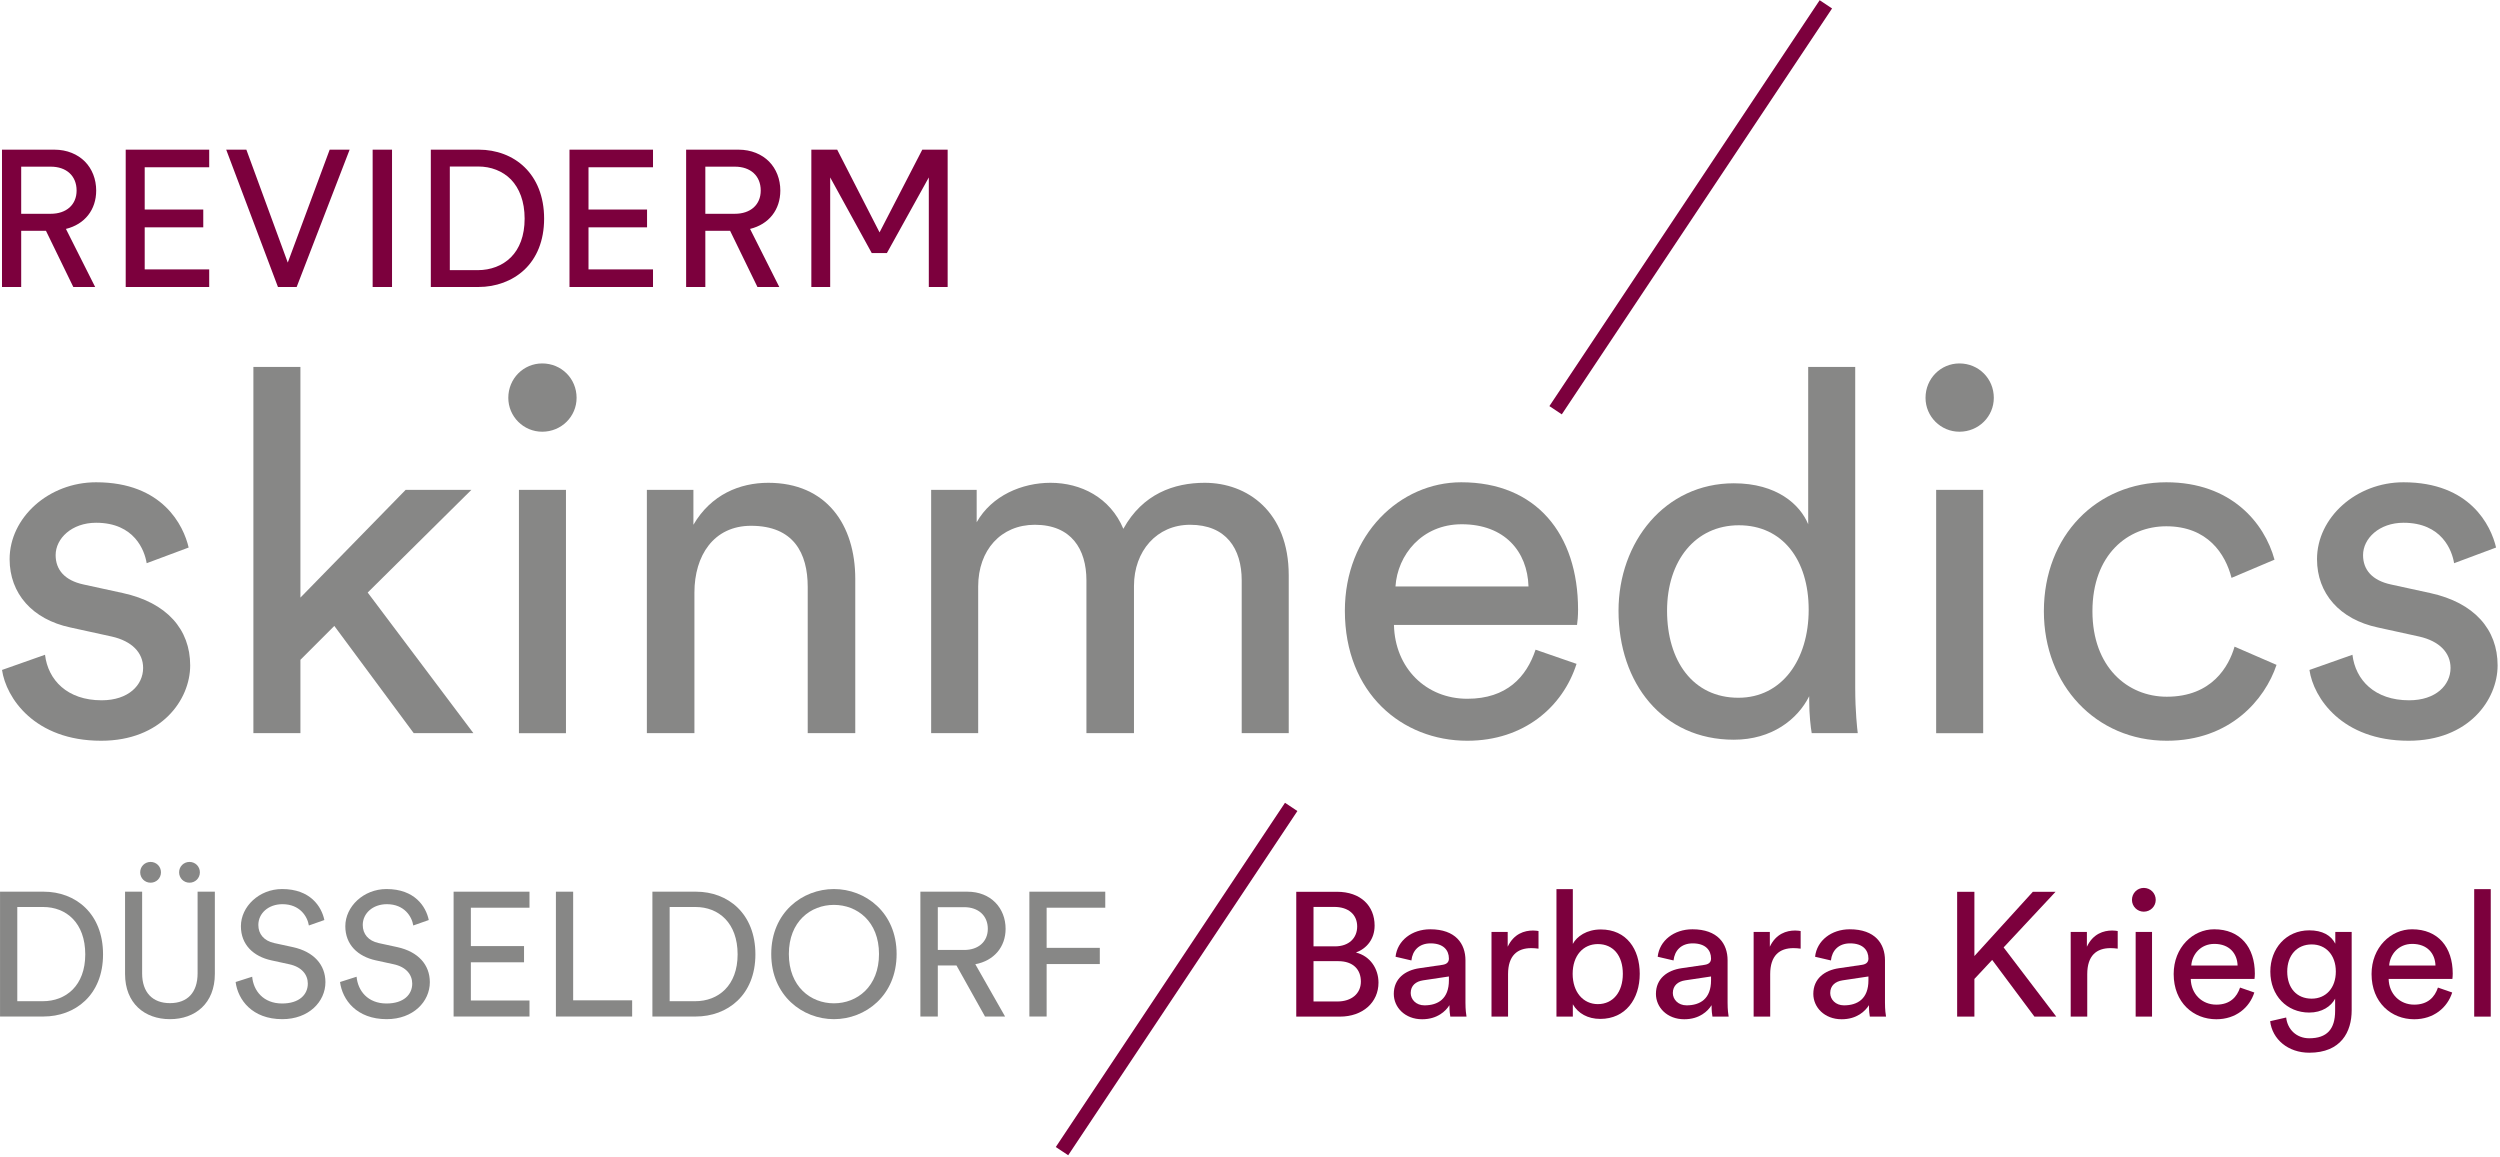<?xml version="1.0" encoding="UTF-8" standalone="no"?>
<!DOCTYPE svg PUBLIC "-//W3C//DTD SVG 1.1//EN" "http://www.w3.org/Graphics/SVG/1.1/DTD/svg11.dtd">
<svg width="100%" height="100%" viewBox="0 0 402 186" version="1.1" xmlns="http://www.w3.org/2000/svg" xmlns:xlink="http://www.w3.org/1999/xlink" xml:space="preserve" xmlns:serif="http://www.serif.com/" style="fill-rule:evenodd;clip-rule:evenodd;stroke-linejoin:round;stroke-miterlimit:2;">
    <g transform="matrix(1,0,0,1,-59.055,-58.994)">
        <g transform="matrix(4.167,0,0,4.167,0,0)">
            <g transform="matrix(1,0,0,1,14.249,19.933)">
                <path d="M0,5.299L0,0L2.025,0C2.511,0 2.923,0.179 3.2,0.459C3.478,0.741 3.635,1.138 3.635,1.577C3.635,2.317 3.197,2.879 2.467,3.058L3.595,5.299L2.752,5.299L1.697,3.131L0.741,3.131L0.741,5.299L0,5.299ZM0.741,2.474L1.883,2.474C2.481,2.474 2.879,2.128 2.879,1.577C2.879,1.007 2.481,0.656 1.883,0.656L0.741,0.656L0.741,2.474ZM4.774,5.299L4.774,0L7.996,0L7.996,0.679L5.507,0.679L5.507,2.31L7.767,2.31L7.767,2.996L5.507,2.996L5.507,4.62L7.996,4.62L7.996,5.299L4.774,5.299ZM8.652,0L9.43,0L11.028,4.357L12.645,0L13.415,0L11.371,5.299L10.649,5.299L8.652,0ZM14.303,0L15.051,0L15.051,5.299L14.303,5.299L14.303,0ZM16.548,5.299L16.548,0L18.401,0C19.07,0 19.708,0.23 20.168,0.679C20.628,1.127 20.92,1.795 20.92,2.661C20.92,3.525 20.628,4.189 20.161,4.631C19.69,5.073 19.055,5.299 18.387,5.299L16.548,5.299ZM17.281,4.649L18.365,4.649C18.851,4.649 19.311,4.481 19.639,4.153C19.968,3.824 20.168,3.328 20.168,2.661C20.168,1.992 19.964,1.489 19.643,1.153C19.318,0.821 18.865,0.65 18.38,0.65L17.281,0.65L17.281,4.649ZM21.899,5.299L21.899,0L25.122,0L25.122,0.679L22.633,0.679L22.633,2.31L24.892,2.31L24.892,2.996L22.633,2.996L22.633,4.62L25.122,4.62L25.122,5.299L21.899,5.299ZM26.4,5.299L26.4,0L28.425,0C28.911,0 29.324,0.179 29.601,0.459C29.878,0.741 30.035,1.138 30.035,1.577C30.035,2.317 29.597,2.879 28.867,3.058L29.995,5.299L29.152,5.299L28.097,3.131L27.141,3.131L27.141,5.299L26.4,5.299ZM27.141,2.474L28.283,2.474C28.882,2.474 29.279,2.128 29.279,1.577C29.279,1.007 28.882,0.656 28.283,0.656L27.141,0.656L27.141,2.474ZM31.232,5.299L31.232,0L32.229,0L33.864,3.192L35.513,0L36.492,0L36.492,5.299L35.765,5.299L35.765,1.071L34.147,3.99L33.563,3.99L31.959,1.071L31.959,5.299L31.232,5.299Z" style="fill:rgb(124,0,61);fill-rule:nonzero;"/>
            </g>
        </g>
        <g transform="matrix(4.167,0,0,4.167,0,0)">
            <g transform="matrix(1,0,0,1,15.909,36.086)">
                <path d="M0,3.338C0.117,4.314 0.859,5.095 2.186,5.095C3.22,5.095 3.786,4.509 3.786,3.846C3.786,3.26 3.357,2.811 2.576,2.635L0.976,2.284C-0.488,1.972 -1.366,0.976 -1.366,-0.351C-1.366,-1.951 0.136,-3.318 1.971,-3.318C4.548,-3.318 5.348,-1.639 5.543,-0.8L3.923,-0.195C3.845,-0.683 3.454,-1.756 1.971,-1.756C1.034,-1.756 0.41,-1.151 0.41,-0.507C0.41,0.059 0.761,0.469 1.483,0.625L3.006,0.957C4.704,1.328 5.602,2.362 5.602,3.748C5.602,5.075 4.489,6.656 2.166,6.656C-0.41,6.656 -1.503,4.997 -1.659,3.924L0,3.338Z" style="fill:rgb(135,135,134);fill-rule:nonzero;"/>
            </g>
        </g>
        <g transform="matrix(4.167,0,0,4.167,0,0)">
            <g transform="matrix(1,0,0,1,28.361,33.744)">
                <path d="M0,3.279L4.079,8.705L1.776,8.705L-1.288,4.567L-2.596,5.875L-2.596,8.705L-4.411,8.705L-4.411,-5.426L-2.596,-5.426L-2.596,3.474L1.464,-0.683L4.001,-0.683L0,3.279Z" style="fill:rgb(135,135,134);fill-rule:nonzero;"/>
            </g>
        </g>
        <g transform="matrix(4.167,0,0,4.167,0,0)">
            <g transform="matrix(1,0,0,1,35.095,42.45)">
                <path d="M0,-14.268C0.742,-14.268 1.327,-13.683 1.327,-12.941C1.327,-12.219 0.742,-11.633 0,-11.633C-0.722,-11.633 -1.308,-12.219 -1.308,-12.941C-1.308,-13.683 -0.722,-14.268 0,-14.268M-0.898,-9.388L0.917,-9.388L0.917,0L-0.898,0L-0.898,-9.388Z" style="fill:rgb(135,135,134);fill-rule:nonzero;"/>
            </g>
        </g>
        <g transform="matrix(4.167,0,0,4.167,0,0)">
            <g transform="matrix(1,0,0,1,40.969,32.788)">
                <path d="M0,9.661L-1.835,9.661L-1.835,0.273L-0.039,0.273L-0.039,1.62C0.644,0.449 1.757,0 2.85,0C5.094,0 6.207,1.62 6.207,3.708L6.207,9.661L4.372,9.661L4.372,4.02C4.372,2.713 3.826,1.659 2.186,1.659C0.742,1.659 0,2.81 0,4.235L0,9.661Z" style="fill:rgb(135,135,134);fill-rule:nonzero;"/>
            </g>
        </g>
        <g transform="matrix(4.167,0,0,4.167,0,0)">
            <g transform="matrix(1,0,0,1,50.104,32.788)">
                <path d="M0,9.661L0,0.273L1.757,0.273L1.757,1.522C2.342,0.488 3.513,0 4.606,0C5.777,0 6.91,0.566 7.417,1.776C8.159,0.429 9.369,0 10.559,0C12.199,0 13.799,1.112 13.799,3.571L13.799,9.661L11.984,9.661L11.984,3.767C11.984,2.537 11.379,1.62 9.993,1.62C8.705,1.62 7.827,2.635 7.827,3.981L7.827,9.661L5.992,9.661L5.992,3.767C5.992,2.557 5.406,1.62 4.001,1.62C2.694,1.62 1.815,2.595 1.815,4.001L1.815,9.661L0,9.661Z" style="fill:rgb(135,135,134);fill-rule:nonzero;"/>
            </g>
        </g>
        <g transform="matrix(4.167,0,0,4.167,0,0)">
            <g transform="matrix(1,0,0,1,75.009,35.735)">
                <path d="M0,4.04C-0.527,5.699 -2.03,7.007 -4.216,7.007C-6.734,7.007 -8.94,5.172 -8.94,1.991C-8.94,-0.957 -6.812,-2.967 -4.45,-2.967C-1.562,-2.967 0.059,-0.976 0.059,1.951C0.059,2.186 0.039,2.42 0.019,2.537L-7.046,2.537C-7.007,4.216 -5.797,5.387 -4.216,5.387C-2.694,5.387 -1.932,4.547 -1.581,3.493L0,4.04ZM-1.854,1.054C-1.893,-0.293 -2.772,-1.347 -4.431,-1.347C-5.973,-1.347 -6.91,-0.156 -6.987,1.054L-1.854,1.054Z" style="fill:rgb(135,135,134);fill-rule:nonzero;"/>
            </g>
        </g>
        <g transform="matrix(4.167,0,0,4.167,0,0)">
            <g transform="matrix(1,0,0,1,83.987,29.996)">
                <path d="M0,11.028C-0.449,11.926 -1.444,12.706 -2.908,12.706C-5.66,12.706 -7.358,10.521 -7.358,7.729C-7.358,5.075 -5.563,2.811 -2.908,2.811C-1.249,2.811 -0.351,3.631 -0.039,4.392L-0.039,-1.678L1.776,-1.678L1.776,10.716C1.776,11.614 1.854,12.297 1.874,12.453L0.097,12.453C0.059,12.238 0,11.75 0,11.184L0,11.028ZM-2.732,11.087C-1.054,11.087 -0.02,9.623 -0.02,7.69C-0.02,5.758 -1.035,4.431 -2.713,4.431C-4.392,4.431 -5.485,5.797 -5.485,7.729C-5.485,9.662 -4.489,11.087 -2.732,11.087" style="fill:rgb(135,135,134);fill-rule:nonzero;"/>
            </g>
        </g>
        <g transform="matrix(4.167,0,0,4.167,0,0)">
            <g transform="matrix(1,0,0,1,89.784,42.45)">
                <path d="M0,-14.268C0.742,-14.268 1.327,-13.683 1.327,-12.941C1.327,-12.219 0.742,-11.633 0,-11.633C-0.722,-11.633 -1.308,-12.219 -1.308,-12.941C-1.308,-13.683 -0.722,-14.268 0,-14.268M-0.898,-9.388L0.917,-9.388L0.917,0L-0.898,0L-0.898,-9.388Z" style="fill:rgb(135,135,134);fill-rule:nonzero;"/>
            </g>
        </g>
        <g transform="matrix(4.167,0,0,4.167,0,0)">
            <g transform="matrix(1,0,0,1,94.917,37.765)">
                <path d="M0,-0.02C0,2.127 1.347,3.278 2.869,3.278C4.625,3.278 5.27,2.088 5.484,1.346L7.104,2.049C6.655,3.395 5.309,4.977 2.869,4.977C0.136,4.977 -1.874,2.829 -1.874,-0.02C-1.874,-2.948 0.176,-4.997 2.85,-4.997C5.348,-4.997 6.636,-3.436 7.026,-2.011L5.367,-1.308C5.133,-2.226 4.45,-3.299 2.85,-3.299C1.366,-3.299 0,-2.206 0,-0.02" style="fill:rgb(135,135,134);fill-rule:nonzero;"/>
            </g>
        </g>
        <g transform="matrix(4.167,0,0,4.167,0,0)">
            <g transform="matrix(1,0,0,1,104.95,36.086)">
                <path d="M0,3.338C0.117,4.314 0.859,5.095 2.186,5.095C3.22,5.095 3.786,4.509 3.786,3.846C3.786,3.26 3.357,2.811 2.576,2.635L0.976,2.284C-0.488,1.972 -1.367,0.976 -1.367,-0.351C-1.367,-1.951 0.136,-3.318 1.971,-3.318C4.548,-3.318 5.348,-1.639 5.543,-0.8L3.923,-0.195C3.845,-0.683 3.454,-1.756 1.971,-1.756C1.034,-1.756 0.41,-1.151 0.41,-0.507C0.41,0.059 0.761,0.469 1.483,0.625L3.005,0.957C4.704,1.328 5.602,2.362 5.602,3.748C5.602,5.075 4.489,6.656 2.166,6.656C-0.41,6.656 -1.503,4.997 -1.659,3.924L0,3.338Z" style="fill:rgb(135,135,134);fill-rule:nonzero;"/>
            </g>
        </g>
        <g transform="matrix(4.167,0,0,4.167,0,0)">
            <g transform="matrix(0.554,-0.832,-0.832,-0.554,83.305,30.724)">
                <rect x="-4.435" y="7.702" width="18.826" height="0.575" style="fill:rgb(124,0,61);"/>
            </g>
        </g>
        <g transform="matrix(4.167,0,0,4.167,0,0)">
            <g transform="matrix(0.24,0,0,0.24,48.322,36.836)">
                <g transform="matrix(28.311,0,0,28.311,63.582,68.965)">
                    <path d="M0.09,-0.709L0.09,-0L0.338,-0C0.468,-0 0.557,-0.081 0.557,-0.193C0.557,-0.272 0.51,-0.344 0.429,-0.364C0.491,-0.387 0.535,-0.441 0.535,-0.517C0.535,-0.629 0.456,-0.709 0.321,-0.709L0.09,-0.709ZM0.188,-0.399L0.188,-0.623L0.306,-0.623C0.387,-0.623 0.436,-0.579 0.436,-0.512C0.436,-0.446 0.389,-0.399 0.31,-0.399L0.188,-0.399ZM0.188,-0.086L0.188,-0.315L0.328,-0.315C0.414,-0.315 0.457,-0.267 0.457,-0.199C0.457,-0.13 0.403,-0.086 0.324,-0.086L0.188,-0.086Z" style="fill:rgb(124,0,61);fill-rule:nonzero;"/>
                </g>
                <g transform="matrix(28.311,0,0,28.311,80.397,68.965)">
                    <path d="M0.05,-0.129C0.05,-0.053 0.113,0.015 0.211,0.015C0.297,0.015 0.345,-0.031 0.366,-0.065C0.366,-0.03 0.369,-0.012 0.371,-0L0.463,-0C0.461,-0.012 0.457,-0.037 0.457,-0.079L0.457,-0.32C0.457,-0.414 0.401,-0.496 0.257,-0.496C0.153,-0.496 0.07,-0.432 0.06,-0.34L0.15,-0.319C0.156,-0.375 0.193,-0.416 0.259,-0.416C0.332,-0.416 0.363,-0.377 0.363,-0.33C0.363,-0.313 0.355,-0.298 0.326,-0.294L0.196,-0.275C0.113,-0.263 0.05,-0.215 0.05,-0.129ZM0.224,-0.064C0.176,-0.064 0.146,-0.098 0.146,-0.134C0.146,-0.177 0.176,-0.2 0.216,-0.206L0.363,-0.228L0.363,-0.206C0.363,-0.101 0.301,-0.064 0.224,-0.064Z" style="fill:rgb(124,0,61);fill-rule:nonzero;"/>
                </g>
                <g transform="matrix(28.311,0,0,28.311,95.258,68.965)">
                    <path d="M0.347,-0.486C0.342,-0.487 0.329,-0.489 0.316,-0.489C0.267,-0.489 0.207,-0.471 0.172,-0.397L0.172,-0.481L0.08,-0.481L0.08,-0L0.174,-0L0.174,-0.241C0.174,-0.347 0.227,-0.389 0.306,-0.389C0.319,-0.389 0.333,-0.388 0.347,-0.386L0.347,-0.486Z" style="fill:rgb(124,0,61);fill-rule:nonzero;"/>
                </g>
                <g transform="matrix(28.311,0,0,28.311,105.702,68.965)">
                    <path d="M0.173,-0L0.173,-0.07C0.203,-0.018 0.258,0.013 0.329,0.013C0.472,0.013 0.553,-0.1 0.553,-0.243C0.553,-0.383 0.478,-0.495 0.332,-0.495C0.252,-0.495 0.196,-0.456 0.173,-0.413L0.173,-0.724L0.08,-0.724L0.08,-0L0.173,-0ZM0.457,-0.243C0.457,-0.139 0.401,-0.071 0.315,-0.071C0.232,-0.071 0.172,-0.139 0.172,-0.243C0.172,-0.347 0.232,-0.412 0.315,-0.412C0.402,-0.412 0.457,-0.347 0.457,-0.243Z" style="fill:rgb(124,0,61);fill-rule:nonzero;"/>
                </g>
                <g transform="matrix(28.311,0,0,28.311,122.545,68.965)">
                    <path d="M0.05,-0.129C0.05,-0.053 0.113,0.015 0.211,0.015C0.297,0.015 0.345,-0.031 0.366,-0.065C0.366,-0.03 0.369,-0.012 0.371,-0L0.463,-0C0.461,-0.012 0.457,-0.037 0.457,-0.079L0.457,-0.32C0.457,-0.414 0.401,-0.496 0.257,-0.496C0.153,-0.496 0.07,-0.432 0.06,-0.34L0.15,-0.319C0.156,-0.375 0.193,-0.416 0.259,-0.416C0.332,-0.416 0.363,-0.377 0.363,-0.33C0.363,-0.313 0.355,-0.298 0.326,-0.294L0.196,-0.275C0.113,-0.263 0.05,-0.215 0.05,-0.129ZM0.224,-0.064C0.176,-0.064 0.146,-0.098 0.146,-0.134C0.146,-0.177 0.176,-0.2 0.216,-0.206L0.363,-0.228L0.363,-0.206C0.363,-0.101 0.301,-0.064 0.224,-0.064Z" style="fill:rgb(124,0,61);fill-rule:nonzero;"/>
                </g>
                <g transform="matrix(28.311,0,0,28.311,137.406,68.965)">
                    <path d="M0.347,-0.486C0.342,-0.487 0.329,-0.489 0.316,-0.489C0.267,-0.489 0.207,-0.471 0.172,-0.397L0.172,-0.481L0.08,-0.481L0.08,-0L0.174,-0L0.174,-0.241C0.174,-0.347 0.227,-0.389 0.306,-0.389C0.319,-0.389 0.333,-0.388 0.347,-0.386L0.347,-0.486Z" style="fill:rgb(124,0,61);fill-rule:nonzero;"/>
                </g>
                <g transform="matrix(28.311,0,0,28.311,147.851,68.965)">
                    <path d="M0.05,-0.129C0.05,-0.053 0.113,0.015 0.211,0.015C0.297,0.015 0.345,-0.031 0.366,-0.065C0.366,-0.03 0.369,-0.012 0.371,-0L0.463,-0C0.461,-0.012 0.457,-0.037 0.457,-0.079L0.457,-0.32C0.457,-0.414 0.401,-0.496 0.257,-0.496C0.153,-0.496 0.07,-0.432 0.06,-0.34L0.15,-0.319C0.156,-0.375 0.193,-0.416 0.259,-0.416C0.332,-0.416 0.363,-0.377 0.363,-0.33C0.363,-0.313 0.355,-0.298 0.326,-0.294L0.196,-0.275C0.113,-0.263 0.05,-0.215 0.05,-0.129ZM0.224,-0.064C0.176,-0.064 0.146,-0.098 0.146,-0.134C0.146,-0.177 0.176,-0.2 0.216,-0.206L0.363,-0.228L0.363,-0.206C0.363,-0.101 0.301,-0.064 0.224,-0.064Z" style="fill:rgb(124,0,61);fill-rule:nonzero;"/>
                </g>
                <g transform="matrix(28.311,0,0,28.311,169.844,68.965)">
                    <path d="M0.529,-0L0.653,-0L0.354,-0.393L0.649,-0.709L0.52,-0.709L0.188,-0.344L0.188,-0.709L0.09,-0.709L0.09,-0L0.188,-0L0.188,-0.214L0.289,-0.322L0.529,-0Z" style="fill:rgb(124,0,61);fill-rule:nonzero;"/>
                </g>
                <g transform="matrix(28.311,0,0,28.311,188.385,68.965)">
                    <path d="M0.347,-0.486C0.342,-0.487 0.329,-0.489 0.316,-0.489C0.267,-0.489 0.207,-0.471 0.172,-0.397L0.172,-0.481L0.08,-0.481L0.08,-0L0.174,-0L0.174,-0.241C0.174,-0.347 0.227,-0.389 0.306,-0.389C0.319,-0.389 0.333,-0.388 0.347,-0.386L0.347,-0.486Z" style="fill:rgb(124,0,61);fill-rule:nonzero;"/>
                </g>
                <g transform="matrix(28.311,0,0,28.311,198.83,68.965)">
                    <path d="M0.173,-0L0.173,-0.481L0.08,-0.481L0.08,-0L0.173,-0ZM0.059,-0.663C0.059,-0.626 0.089,-0.596 0.126,-0.596C0.164,-0.596 0.194,-0.626 0.194,-0.663C0.194,-0.701 0.164,-0.731 0.126,-0.731C0.089,-0.731 0.059,-0.701 0.059,-0.663Z" style="fill:rgb(124,0,61);fill-rule:nonzero;"/>
                </g>
                <g transform="matrix(28.311,0,0,28.311,206.047,68.965)">
                    <path d="M0.141,-0.29C0.145,-0.352 0.193,-0.413 0.272,-0.413C0.357,-0.413 0.402,-0.359 0.404,-0.29L0.141,-0.29ZM0.418,-0.165C0.4,-0.111 0.361,-0.068 0.283,-0.068C0.202,-0.068 0.14,-0.128 0.138,-0.214L0.5,-0.214C0.501,-0.22 0.502,-0.232 0.502,-0.244C0.502,-0.394 0.419,-0.496 0.271,-0.496C0.15,-0.496 0.041,-0.393 0.041,-0.242C0.041,-0.079 0.154,0.015 0.283,0.015C0.395,0.015 0.472,-0.052 0.499,-0.137L0.418,-0.165Z" style="fill:rgb(124,0,61);fill-rule:nonzero;"/>
                </g>
                <g transform="matrix(28.311,0,0,28.311,221.446,68.965)">
                    <path d="M0.045,0.026C0.057,0.129 0.147,0.205 0.267,0.205C0.448,0.205 0.508,0.086 0.508,-0.036L0.508,-0.481L0.415,-0.481L0.415,-0.414C0.391,-0.462 0.341,-0.49 0.267,-0.49C0.135,-0.49 0.046,-0.386 0.046,-0.256C0.046,-0.12 0.139,-0.023 0.267,-0.023C0.339,-0.023 0.391,-0.058 0.414,-0.102L0.414,-0.033C0.414,0.071 0.368,0.123 0.267,0.123C0.194,0.123 0.143,0.072 0.136,0.005L0.045,0.026ZM0.281,-0.102C0.196,-0.102 0.142,-0.162 0.142,-0.256C0.142,-0.349 0.198,-0.41 0.281,-0.41C0.362,-0.41 0.418,-0.349 0.418,-0.256C0.418,-0.163 0.362,-0.102 0.281,-0.102Z" style="fill:rgb(124,0,61);fill-rule:nonzero;"/>
                </g>
                <g transform="matrix(28.311,0,0,28.311,237.864,68.965)">
                    <path d="M0.141,-0.29C0.145,-0.352 0.193,-0.413 0.272,-0.413C0.357,-0.413 0.402,-0.359 0.404,-0.29L0.141,-0.29ZM0.418,-0.165C0.4,-0.111 0.361,-0.068 0.283,-0.068C0.202,-0.068 0.14,-0.128 0.138,-0.214L0.5,-0.214C0.501,-0.22 0.502,-0.232 0.502,-0.244C0.502,-0.394 0.419,-0.496 0.271,-0.496C0.15,-0.496 0.041,-0.393 0.041,-0.242C0.041,-0.079 0.154,0.015 0.283,0.015C0.395,0.015 0.472,-0.052 0.499,-0.137L0.418,-0.165Z" style="fill:rgb(124,0,61);fill-rule:nonzero;"/>
                </g>
                <g transform="matrix(28.311,0,0,28.311,253.263,68.965)">
                    <rect x="0.08" y="-0.724" width="0.094" height="0.724" style="fill:rgb(124,0,61);fill-rule:nonzero;"/>
                </g>
            </g>
        </g>
        <g transform="matrix(4.167,0,0,4.167,0,0)">
            <g transform="matrix(-0.554,0.832,0.832,0.554,62.923,59.185)">
                <rect x="-12.162" y="-7.094" width="15.965" height="0.575" style="fill:rgb(124,0,61);"/>
            </g>
        </g>
        <g transform="matrix(4.167,0,0,4.167,0,0)">
            <g transform="matrix(0.24,0,0,0.24,10.307,36.833)">
                <g transform="matrix(28.311,0,0,28.311,13.562,68.962)">
                    <path d="M0.188,-0.087L0.188,-0.622L0.335,-0.622C0.466,-0.622 0.574,-0.532 0.574,-0.353C0.574,-0.175 0.464,-0.087 0.333,-0.087L0.188,-0.087ZM0.336,-0C0.516,-0 0.675,-0.121 0.675,-0.353C0.675,-0.586 0.518,-0.709 0.338,-0.709L0.09,-0.709L0.09,-0L0.336,-0Z" style="fill:rgb(135,135,134);fill-rule:nonzero;"/>
                </g>
                <g transform="matrix(28.311,0,0,28.311,33.946,68.962)">
                    <path d="M0.166,-0.819C0.166,-0.786 0.192,-0.76 0.225,-0.76C0.258,-0.76 0.284,-0.786 0.284,-0.819C0.284,-0.852 0.258,-0.878 0.225,-0.878C0.192,-0.878 0.166,-0.852 0.166,-0.819ZM0.387,-0.819C0.387,-0.786 0.413,-0.76 0.446,-0.76C0.479,-0.76 0.505,-0.786 0.505,-0.819C0.505,-0.852 0.479,-0.878 0.446,-0.878C0.413,-0.878 0.387,-0.852 0.387,-0.819ZM0.335,0.015C0.479,0.015 0.59,-0.075 0.59,-0.242L0.59,-0.709L0.492,-0.709L0.492,-0.245C0.492,-0.137 0.435,-0.076 0.335,-0.076C0.236,-0.076 0.177,-0.137 0.177,-0.245L0.177,-0.709L0.08,-0.709L0.08,-0.242C0.08,-0.075 0.191,0.015 0.335,0.015Z" style="fill:rgb(135,135,134);fill-rule:nonzero;"/>
                </g>
                <g transform="matrix(28.311,0,0,28.311,52.914,68.962)">
                    <path d="M0.542,-0.548C0.526,-0.625 0.462,-0.724 0.302,-0.724C0.171,-0.724 0.068,-0.624 0.068,-0.513C0.068,-0.407 0.14,-0.341 0.241,-0.319L0.342,-0.297C0.413,-0.282 0.448,-0.238 0.448,-0.187C0.448,-0.125 0.4,-0.074 0.302,-0.074C0.195,-0.074 0.139,-0.147 0.132,-0.226L0.038,-0.196C0.051,-0.095 0.132,0.015 0.303,0.015C0.454,0.015 0.548,-0.085 0.548,-0.195C0.548,-0.294 0.482,-0.368 0.364,-0.394L0.258,-0.417C0.198,-0.43 0.167,-0.469 0.167,-0.52C0.167,-0.586 0.224,-0.638 0.304,-0.638C0.403,-0.638 0.446,-0.568 0.454,-0.517L0.542,-0.548Z" style="fill:rgb(135,135,134);fill-rule:nonzero;"/>
                </g>
                <g transform="matrix(28.311,0,0,28.311,69.702,68.962)">
                    <path d="M0.542,-0.548C0.526,-0.625 0.462,-0.724 0.302,-0.724C0.171,-0.724 0.068,-0.624 0.068,-0.513C0.068,-0.407 0.14,-0.341 0.241,-0.319L0.342,-0.297C0.413,-0.282 0.448,-0.238 0.448,-0.187C0.448,-0.125 0.4,-0.074 0.302,-0.074C0.195,-0.074 0.139,-0.147 0.132,-0.226L0.038,-0.196C0.051,-0.095 0.132,0.015 0.303,0.015C0.454,0.015 0.548,-0.085 0.548,-0.195C0.548,-0.294 0.482,-0.368 0.364,-0.394L0.258,-0.417C0.198,-0.43 0.167,-0.469 0.167,-0.52C0.167,-0.586 0.224,-0.638 0.304,-0.638C0.403,-0.638 0.446,-0.568 0.454,-0.517L0.542,-0.548Z" style="fill:rgb(135,135,134);fill-rule:nonzero;"/>
                </g>
                <g transform="matrix(28.311,0,0,28.311,86.49,68.962)">
                    <path d="M0.521,-0L0.521,-0.091L0.188,-0.091L0.188,-0.308L0.49,-0.308L0.49,-0.4L0.188,-0.4L0.188,-0.618L0.521,-0.618L0.521,-0.709L0.09,-0.709L0.09,-0L0.521,-0Z" style="fill:rgb(135,135,134);fill-rule:nonzero;"/>
                </g>
                <g transform="matrix(28.311,0,0,28.311,102.939,68.962)">
                    <path d="M0.523,-0L0.523,-0.092L0.188,-0.092L0.188,-0.709L0.09,-0.709L0.09,-0L0.523,-0Z" style="fill:rgb(135,135,134);fill-rule:nonzero;"/>
                </g>
                <g transform="matrix(28.311,0,0,28.311,118.453,68.962)">
                    <path d="M0.188,-0.087L0.188,-0.622L0.335,-0.622C0.466,-0.622 0.574,-0.532 0.574,-0.353C0.574,-0.175 0.464,-0.087 0.333,-0.087L0.188,-0.087ZM0.336,-0C0.516,-0 0.675,-0.121 0.675,-0.353C0.675,-0.586 0.518,-0.709 0.338,-0.709L0.09,-0.709L0.09,-0L0.336,-0Z" style="fill:rgb(135,135,134);fill-rule:nonzero;"/>
                </g>
                <g transform="matrix(28.311,0,0,28.311,138.837,68.962)">
                    <path d="M0.145,-0.355C0.145,-0.54 0.269,-0.634 0.401,-0.634C0.533,-0.634 0.657,-0.54 0.657,-0.355C0.657,-0.17 0.533,-0.075 0.401,-0.075C0.269,-0.075 0.145,-0.17 0.145,-0.355ZM0.045,-0.355C0.045,-0.118 0.223,0.015 0.401,0.015C0.579,0.015 0.757,-0.118 0.757,-0.355C0.757,-0.592 0.579,-0.724 0.401,-0.724C0.223,-0.724 0.045,-0.592 0.045,-0.355Z" style="fill:rgb(135,135,134);fill-rule:nonzero;"/>
                </g>
                <g transform="matrix(28.311,0,0,28.311,161.542,68.962)">
                    <path d="M0.457,-0L0.571,-0L0.402,-0.297C0.509,-0.317 0.574,-0.396 0.574,-0.498C0.574,-0.615 0.491,-0.709 0.357,-0.709L0.09,-0.709L0.09,-0L0.189,-0L0.189,-0.29L0.295,-0.29L0.457,-0ZM0.189,-0.378L0.189,-0.621L0.339,-0.621C0.419,-0.621 0.473,-0.573 0.473,-0.498C0.473,-0.425 0.419,-0.378 0.339,-0.378L0.189,-0.378Z" style="fill:rgb(135,135,134);fill-rule:nonzero;"/>
                </g>
                <g transform="matrix(28.311,0,0,28.311,179.067,68.962)">
                    <path d="M0.188,-0L0.188,-0.298L0.49,-0.298L0.49,-0.39L0.188,-0.39L0.188,-0.618L0.521,-0.618L0.521,-0.709L0.09,-0.709L0.09,-0L0.188,-0Z" style="fill:rgb(135,135,134);fill-rule:nonzero;"/>
                </g>
            </g>
        </g>
    </g>
</svg>
